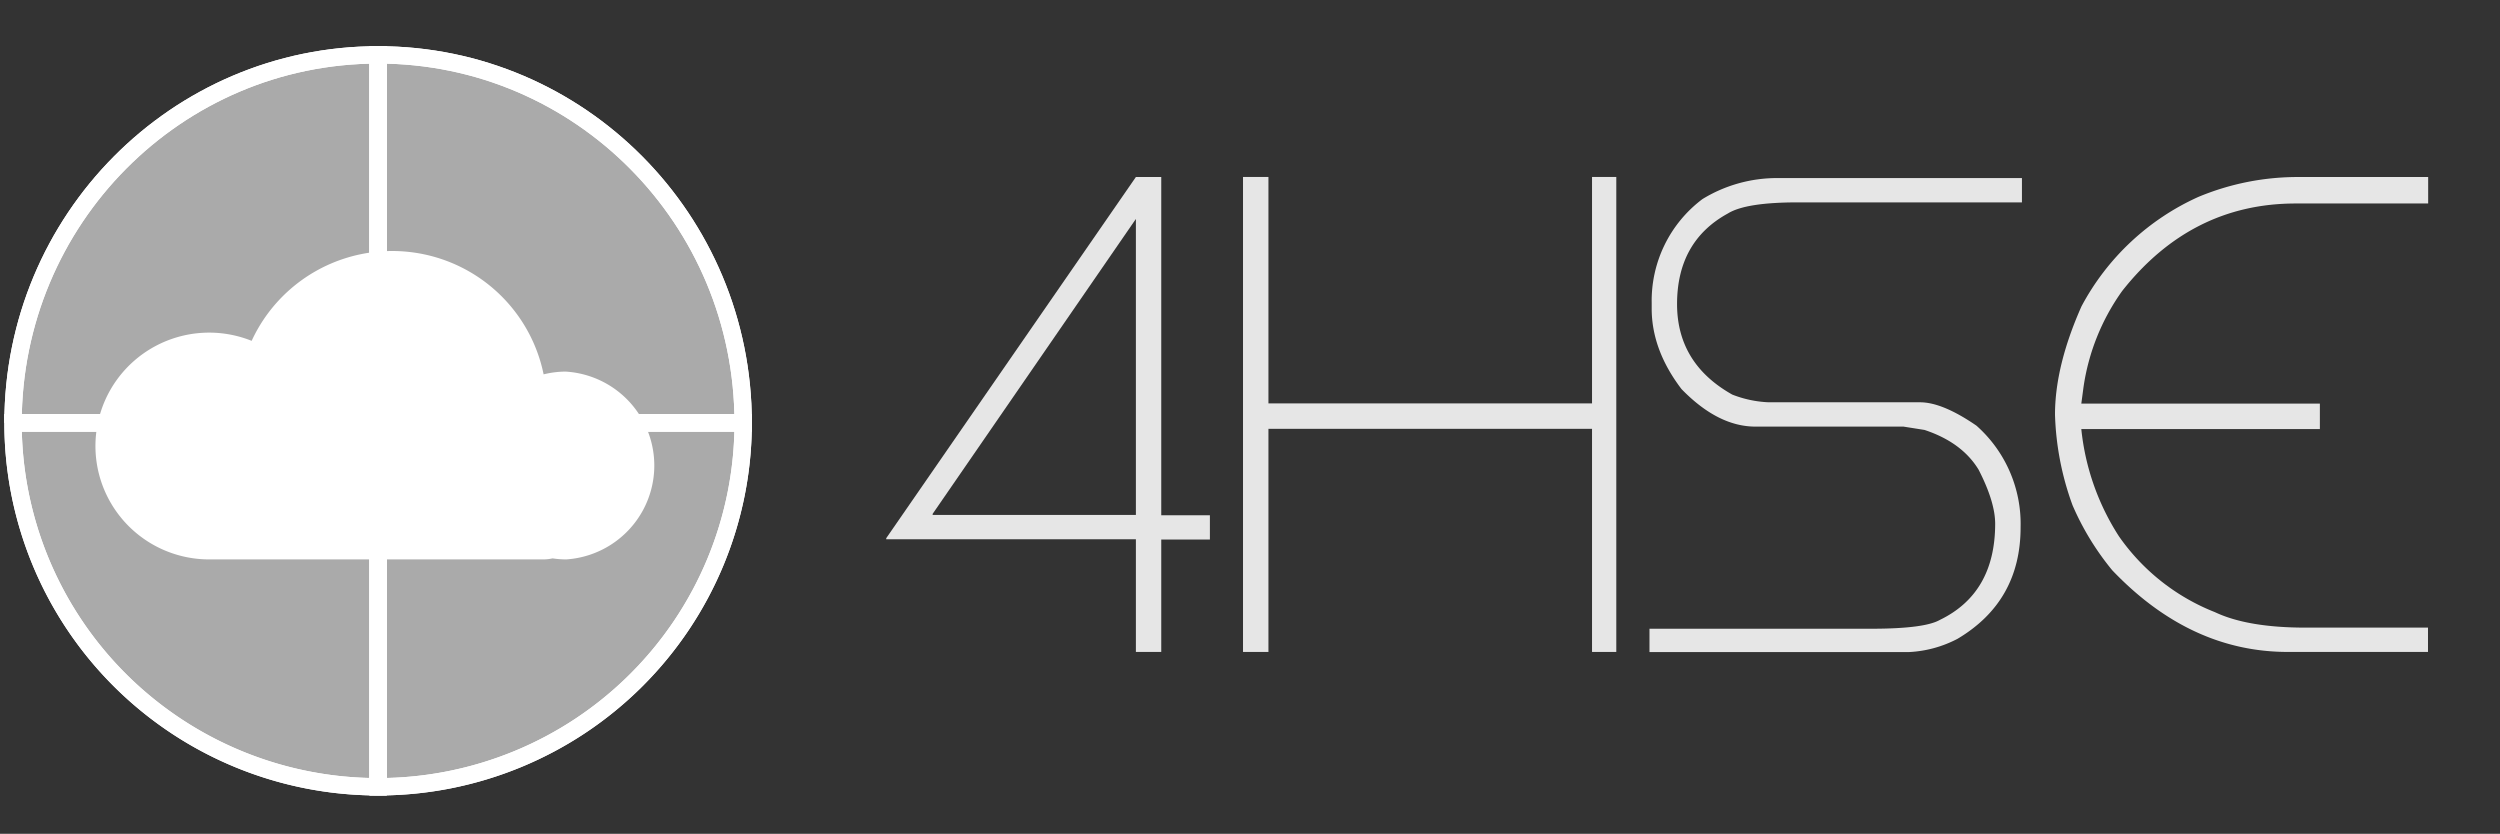 <?xml version="1.0" encoding="UTF-8" standalone="no"?>
<svg
   id="Livello_1"
   data-name="Livello 1"
   viewBox="0 0 428.7 142.98"
   version="1.1"
   sodipodi:docname="logo-light.svg"
   inkscape:version="1.4.2 (2aeb623e1d, 2025-05-12)"
   xml:space="preserve"
   xmlns:inkscape="http://www.inkscape.org/namespaces/inkscape"
   xmlns:sodipodi="http://sodipodi.sourceforge.net/DTD/sodipodi-0.dtd"
   xmlns="http://www.w3.org/2000/svg"
   xmlns:svg="http://www.w3.org/2000/svg"
   xmlns:rdf="http://www.w3.org/1999/02/22-rdf-syntax-ns#"
   xmlns:cc="http://creativecommons.org/ns#"
   xmlns:dc="http://purl.org/dc/elements/1.1/"><rect x="0" y="0" width="428.7" height="142.98" fill="#333333" stroke="none"/><sodipodi:namedview
     id="namedview34"
     pagecolor="#ffffff"
     bordercolor="#000000"
     borderopacity="0.25"
     inkscape:showpageshadow="2"
     inkscape:pageopacity="0.0"
     inkscape:pagecheckerboard="0"
     inkscape:deskcolor="#d1d1d1"
     inkscape:zoom="1.5768603"
     inkscape:cx="189.30022"
     inkscape:cy="174.0801"
     inkscape:window-width="1920"
     inkscape:window-height="1011"
     inkscape:window-x="0"
     inkscape:window-y="0"
     inkscape:window-maximized="1"
     inkscape:current-layer="g34" /><defs
     id="defs1"><style
       id="style1">.cls-1,.cls-7{fill:none;}.cls-2{clip-path:url(#clip-path);}.cls-3{fill:#f4c20e;}.cls-4{fill:#00965a;}.cls-5{fill:#e52f33;}.cls-6{fill:#2764ad;}.cls-7{stroke:#fff;stroke-width:2.98px;}.cls-8{fill:#fff;}.cls-9{fill:#cccbcb;}.cls-10{fill:#333;}.cls-11{fill:#4e4d4d;}
        /* Tutti i pezzi inizialmente grigi */
        .cls-3, .cls-4, .cls-5, .cls-6 {
            fill: #aaa;
            animation: colorCycle 2s infinite;
        }

        /* Ogni parte con un ritardo diverso così una alla volta si colora */
        .cls-3 { animation-delay: 0s; }
        .cls-4 { animation-delay: .5s; }
        .cls-5 { animation-delay: 1s; }
        .cls-6 { animation-delay: 1.5s; }

        @keyframes colorCycle {
            0%, 80%, 100% { fill: #aaa; }
            40% { fill: currentColor; }
        }

        /* Colori assegnati con currentColor e color */
        .cls-3 { color: #f4c20e; } /* rosso */
        .cls-4 { color: #00965a; } /* verde */
        .cls-5 { color: #e52f33; } /* giallo */
        .cls-6 { color: #2764ad; } /* blu */

</style><clipPath
       id="clip-path"
       transform="translate(0 0)"><rect
         class="cls-1"
         width="428.7"
         height="142.98"
         id="rect1" /></clipPath></defs><title
     id="title1">logo_4hse_payoff</title><g
     class="cls-2"
     clip-path="url(#clip-path)"
     id="g34">
<path class="cls-3" d="M 64.842,134.916 A 62.598,62.413 0 0 0 127.439,72.503 H 64.842 Z"/>
    <path class="cls-4" d="m 127.439,72.512 c 0,-34.855 -28.026,-63.103 -62.598,-63.103 V 72.512 Z"/>
    <path class="cls-5" d="M 2.235,72.512 H 64.842 V 9.409 c -34.581,0 -62.607,28.248 -62.607,63.103"/>
    <path class="cls-6" d="M 2.235,72.503 A 62.598,62.413 0 0 0 64.842,134.916 V 72.503 Z"/>

    <path
       class="cls-7"
       d="M 64.842,134.916 A 62.598,62.413 0 0 0 127.439,72.503 H 64.842 Z"
       id="path5" /><path
       class="cls-7"
       d="M 64.842,134.916 A 62.598,62.413 0 0 0 127.439,72.503 H 64.842 Z"
       id="path6" /><path
       class="cls-7"
       d="m 127.439,72.512 c 0,-34.855 -28.026,-63.103 -62.598,-63.103 V 72.512 Z"
       id="path7" /><path
       class="cls-7"
       d="m 127.439,72.512 c 0,-34.855 -28.026,-63.103 -62.598,-63.103 V 72.512 Z"
       id="path8" /><path
       class="cls-7"
       d="M 2.235,72.512 H 64.842 V 9.409 c -34.581,0 -62.607,28.248 -62.607,63.103 z"
       id="path9" /><path
       class="cls-7"
       d="M 2.235,72.512 H 64.842 V 9.409 c -34.581,0 -62.607,28.248 -62.607,63.103 z"
       id="path10" /><path
       class="cls-7"
       d="M 2.235,72.503 A 62.598,62.413 0 0 0 64.842,134.916 V 72.503 Z"
       id="path11" /><path
       class="cls-7"
       d="M 2.235,72.503 A 62.598,62.413 0 0 0 64.842,134.916 V 72.503 Z"
       id="path12" /><path
       class="cls-8"
       d="m 97.103,63.718 a 16.292,16.244 0 0 0 -3.884,0.475 26.507,26.428 0 0 0 -50.064,-5.746 19.502,19.445 0 1 0 -7.256,37.482 q 0.405,0 0.809,0 c 0.135,0 0.27,0 0.405,0 h 56.061 a 7.04,7.019 0 0 0 1.573,-0.179 15.978,15.93 0 0 0 2.356,0.179 16.184,16.137 0 0 0 0,-32.201"
       id="path13"
       style="stroke-width:0.898" /><path
       class="cls-11"
       d="m 194.782,30.355 h 4.35 v 58 h 8.34 v 4.17 h -8.34 v 19.27 h -4.35 V 92.475 h -42.81 v -0.19 z m -34.85,57.76 v 0.19 h 34.85 v -50.76 z"
       id="path32"
       style="fill:#e6e6e6;fill-opacity:1" /><polygon
       class="cls-11"
       points="283.44,87.58 279.28,87.58 279.28,49.32 223.79,49.32 223.79,87.58 219.43,87.58 219.43,6.13 223.79,6.13 223.79,44.96 279.28,44.96 279.28,6.13 283.44,6.13 "
       id="polygon32"
       style="fill:#e6e6e6;fill-opacity:1"
       transform="translate(-6.278,24.215)" /><path
       class="cls-11"
       d="m 304.822,30.535 h 41.9 v 4.17 h -38.49 q -8.86,0 -11.93,1.9 -8.71,4.77 -8.72,15.53 0,10.21 9.47,15.53 a 19.23,19.23 0 0 0 6.25,1.32 h 25.95 q 3.84,0 9.66,4 a 22.51,22.51 0 0 1 7.58,17.43 q 0,12.69 -10.8,19.12 a 20,20 0 0 1 -8.33,2.28 h -44.51 v -4 h 38.07 q 9.09,0 11.74,-1.52 9.46,-4.59 9.47,-16.47 0,-3.75 -2.84,-9.28 -2.85,-4.69 -9.28,-6.82 l -3.6,-0.57 h -25.38 q -6.44,0 -12.69,-6.44 -5.12,-6.72 -5.11,-13.83 v -0.94 a 21.8,21.8 0 0 1 8.71,-17.81 24.49,24.49 0 0 1 12.88,-3.6"
       id="path33"
       style="fill:#e6e6e6;fill-opacity:1" /><path
       class="cls-11"
       d="m 394.222,30.355 h 22.16 v 4.54 h -22.73 q -17.9,0 -29.74,15 a 37.6,37.6 0 0 0 -6.63,16.48 l -0.38,2.84 h 40.91 v 4.36 h -40.91 a 41.74,41.74 0 0 0 6.44,18.37 36.24,36.24 0 0 0 16.48,13.03 q 5.59,2.65 15.53,2.65 h 21 v 4.17 h -24.03 q -16.75,0 -30.11,-14 a 46.41,46.41 0 0 1 -6.82,-11.17 49.27,49.27 0 0 1 -3,-15.53 q 0,-8.34 4.54,-18.56 a 42.48,42.48 0 0 1 20.05,-18.77 44.3,44.3 0 0 1 17.24,-3.41"
       id="path34"
       style="fill:#e6e6e6;fill-opacity:1" /></g></svg>
